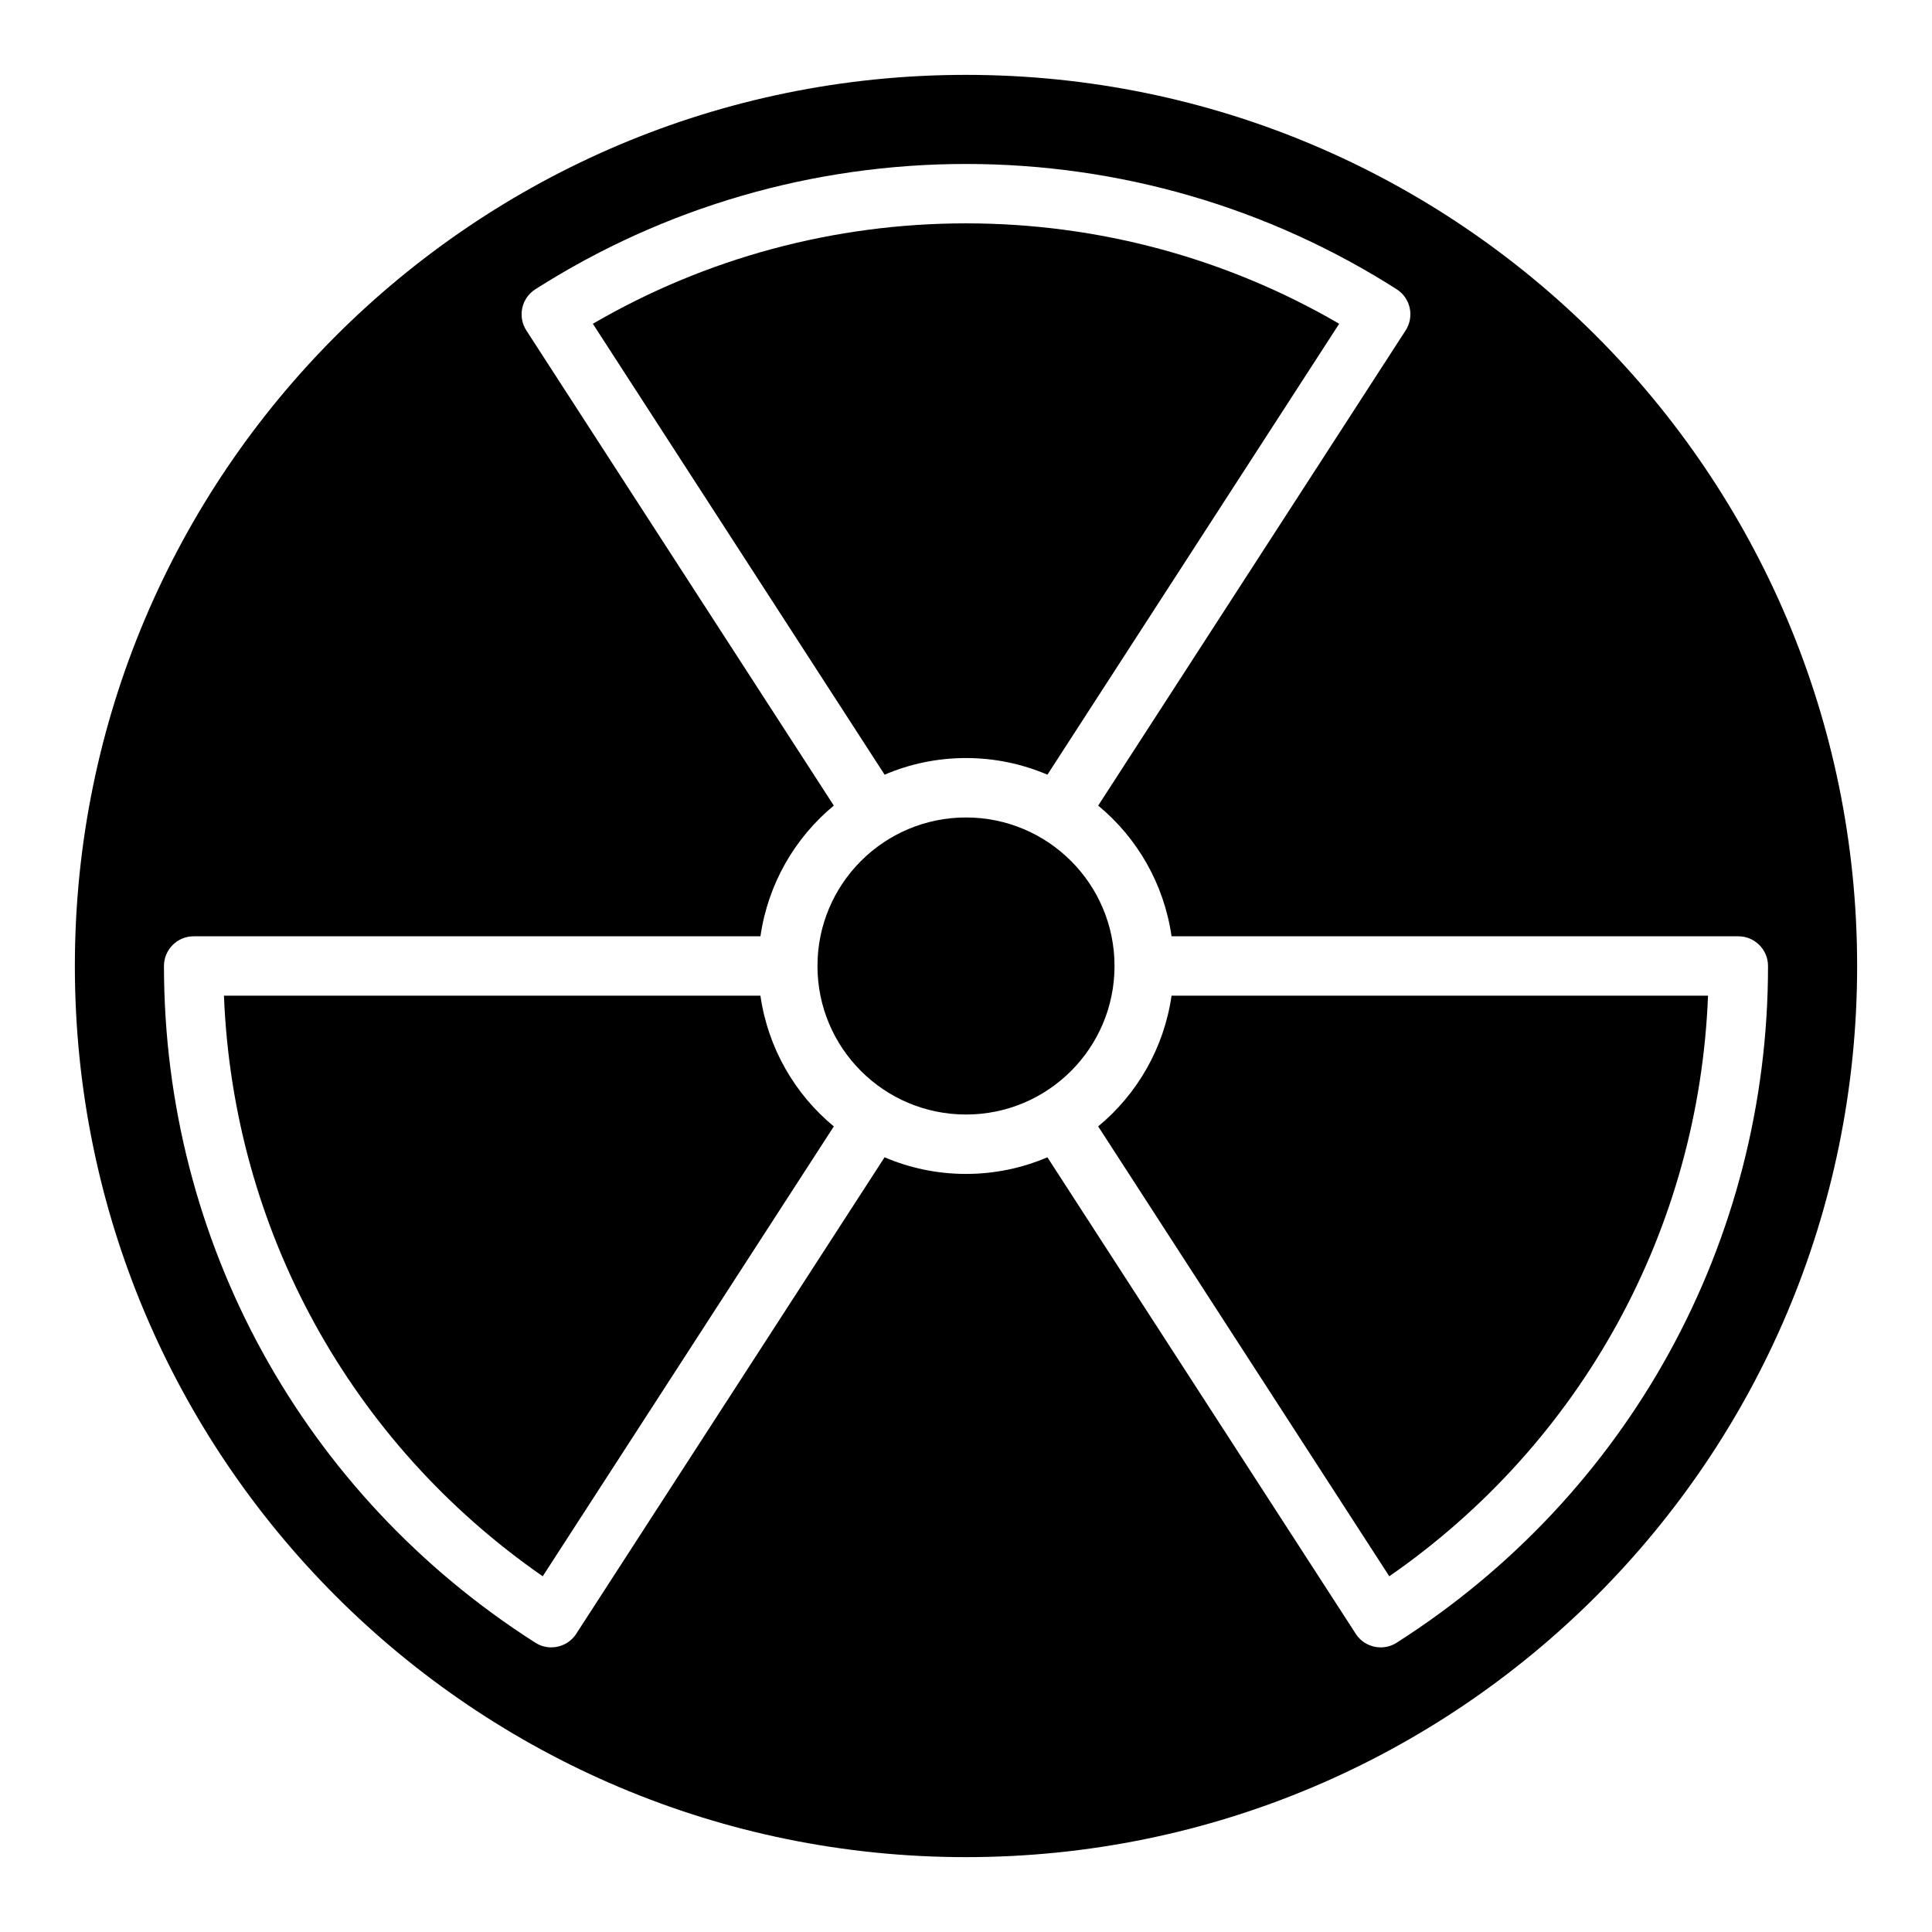 <?xml version="1.0" encoding="UTF-8"?>
<!-- Uploaded to: SVG Repo, www.svgrepo.com, Generator: SVG Repo Mixer Tools -->
<svg fill="#000000" width="800px" height="800px" version="1.1" viewBox="144 144 512 512" xmlns="http://www.w3.org/2000/svg">
 <g>
  <path d="m345.52 407.87h-142.17c2.434 61.922 33.488 118.48 84.477 153.86l77.145-119.22c-10.336-8.535-17.453-20.766-19.453-34.637z"/>
  <path d="m439.36 400c0 21.738-17.621 39.359-39.359 39.359s-39.363-17.621-39.363-39.359 17.625-39.363 39.363-39.363 39.359 17.625 39.359 39.363"/>
  <path d="m400 163.84c-130.43 0-236.16 105.73-236.16 236.16 0 130.43 105.73 236.16 236.16 236.16 130.43 0 236.16-105.73 236.16-236.16 0.004-130.43-105.73-236.16-236.16-236.16zm114.13 415.5c-1.316 0.836-2.777 1.234-4.227 1.234-2.582 0-5.109-1.266-6.613-3.598l-81.715-126.28c-6.633 2.832-13.926 4.406-21.574 4.406-7.652 0-14.941-1.574-21.578-4.41l-81.711 126.28c-1.504 2.32-4.031 3.598-6.613 3.598-1.449 0-2.914-0.402-4.227-1.234-61.625-39.301-98.418-106.34-98.418-179.34 0-4.344 3.527-7.871 7.871-7.871h150.2c2-13.871 9.117-26.105 19.445-34.637l-81.477-125.91c-1.141-1.762-1.527-3.906-1.086-5.953s1.691-3.832 3.457-4.961c34.078-21.727 73.539-33.211 114.14-33.211 40.59 0 80.051 11.477 114.13 33.203 1.77 1.125 3.016 2.914 3.457 4.961 0.441 2.047 0.055 4.195-1.086 5.953l-81.473 125.92c10.336 8.527 17.453 20.766 19.445 34.637h150.2c4.344 0 7.871 3.527 7.871 7.871 0 73-36.793 140.04-98.414 179.34z"/>
  <path d="m400 344.89c7.652 0 14.941 1.574 21.578 4.41l77.32-119.5c-29.957-17.434-63.973-26.609-98.898-26.609-34.93 0-68.941 9.18-98.887 26.609l77.32 119.5c6.625-2.836 13.914-4.41 21.566-4.41z"/>
  <path d="m435.03 442.51 77.145 119.22c50.988-35.379 82.039-91.938 84.469-153.86h-142.17c-2 13.871-9.117 26.102-19.445 34.637z"/>
 </g>
</svg>